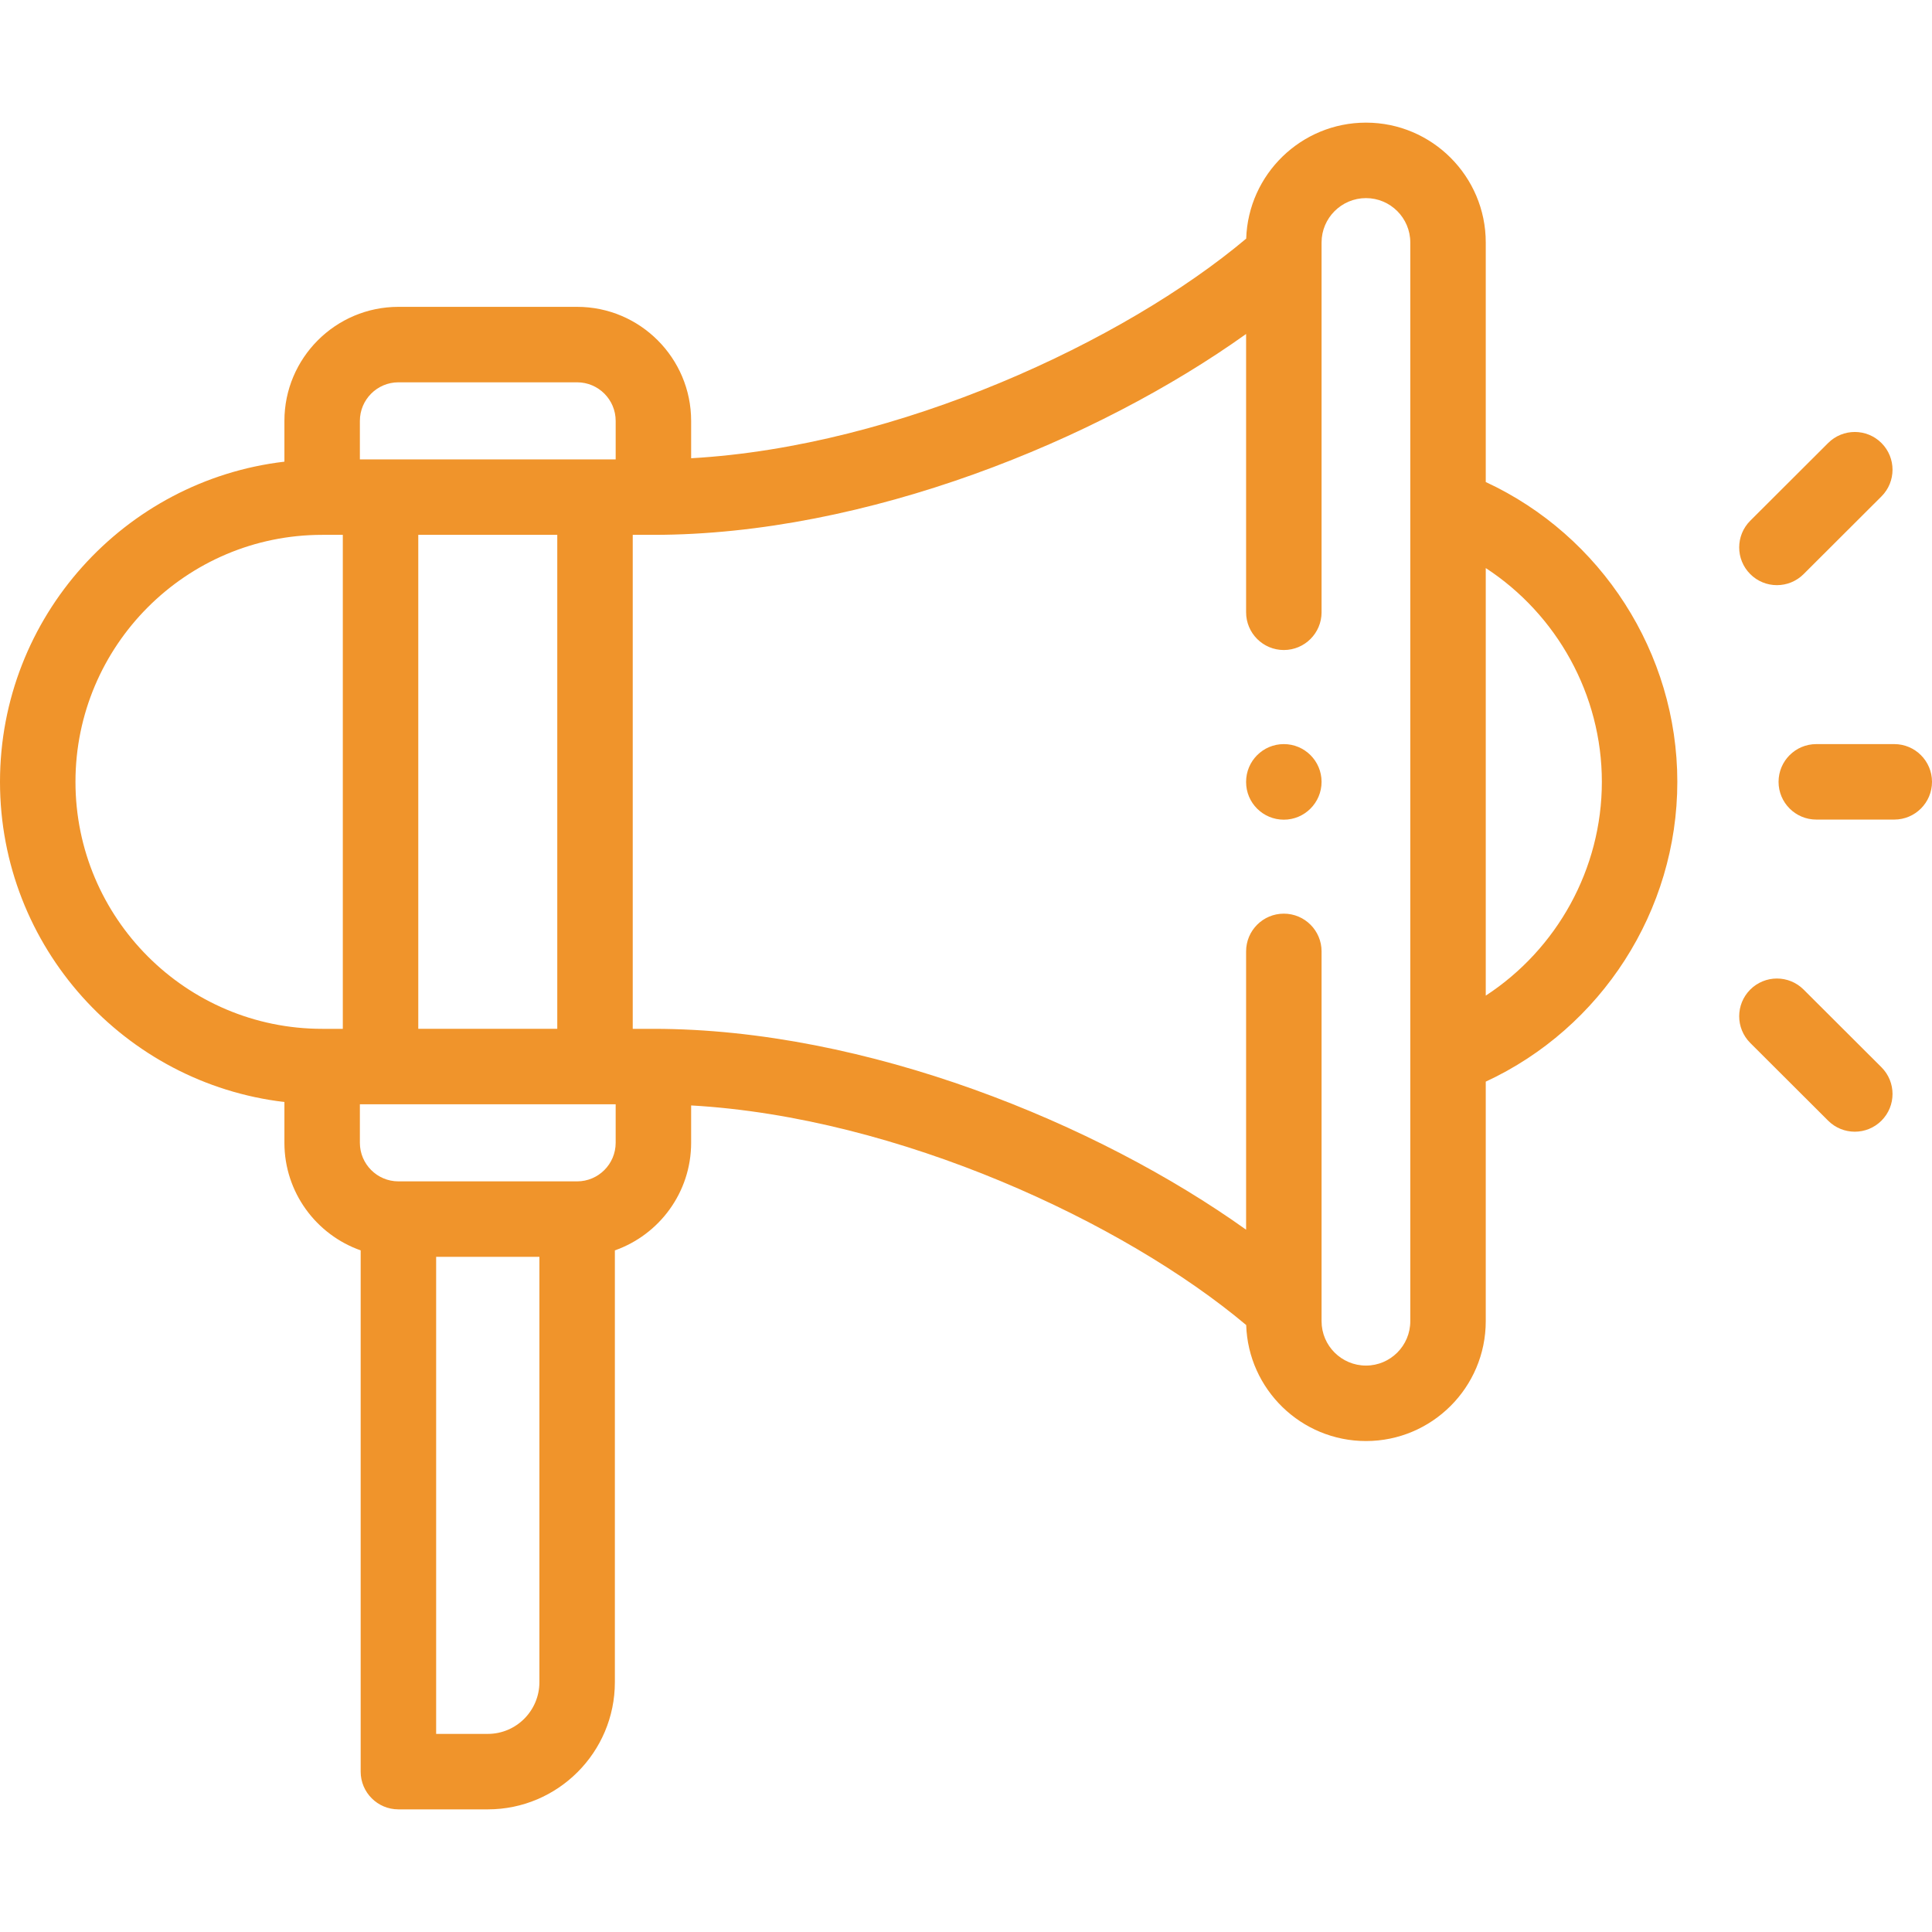 <?xml version="1.0" encoding="UTF-8"?> <svg xmlns="http://www.w3.org/2000/svg" xmlns:xlink="http://www.w3.org/1999/xlink" xmlns:svgjs="http://svgjs.com/svgjs" width="512" height="512" x="0" y="0" viewBox="0 0 512 512" style="enable-background:new 0 0 512 512" xml:space="preserve" class=""> <g> <g xmlns="http://www.w3.org/2000/svg"> <path d="m393.741 127.744v-63.487c0-17.511-14.239-31.757-31.741-31.757-17.177 0-31.204 13.699-31.745 30.74-32.371 27.22-92.089 55.086-147.096 58.199v-9.895c0-16.666-13.553-30.226-30.211-30.226h-47.366c-16.658 0-30.21 13.56-30.21 30.226v10.803c-42.377 4.974-75.372 41.117-75.372 84.848 0 43.732 32.995 79.875 75.372 84.849v10.803c0 13.16 8.453 24.376 20.21 28.515v138.138c0 5.522 4.478 10 10 10h23.697c18.565 0 33.669-15.124 33.669-33.714v-114.423c11.757-4.139 20.211-15.355 20.211-28.515v-9.895c55.008 3.113 114.725 30.979 147.096 58.198.541 17.041 14.567 30.74 31.745 30.74 17.502 0 31.741-14.246 31.741-31.757v-63.487c30.634-14.205 50.768-45.287 50.768-79.451s-20.134-65.247-50.768-79.452zm-246.058 144.906h-36.834v-130.909h36.834zm-52.311-161.106c0-5.639 4.58-10.226 10.21-10.226h47.366c5.63 0 10.211 4.587 10.211 10.226v10.197h-67.787zm-75.372 95.651c0-36.092 29.326-65.454 65.372-65.454h5.477v130.909h-5.477c-36.046 0-65.372-29.363-65.372-65.455zm122.948 238.591c0 7.562-6.132 13.714-13.669 13.714h-13.697v-126.428h27.366zm20.211-142.938c0 5.638-4.581 10.225-10.211 10.225h-47.366c-5.63 0-10.21-4.587-10.21-10.225v-10.198h67.787zm210.582 47.286c0 6.482-5.267 11.757-11.741 11.757-6.49 0-11.771-5.274-11.771-11.757v-98.006c0-5.522-4.478-10-10-10s-10 4.478-10 10v73.754c-39.422-28.163-100.626-53.232-157.07-53.232h-5.477v-130.909h5.477c56.443 0 117.649-25.07 157.07-53.233v73.754c0 5.522 4.478 10 10 10s10-4.478 10-10v-98.005c0-6.482 5.28-11.757 11.771-11.757 6.475 0 11.741 5.274 11.741 11.757v70.15 145.576zm20-86.286v-113.305c18.846 12.286 30.768 33.558 30.768 56.652s-11.922 44.367-30.768 56.653z" fill="#f0942b" data-original="#000000" style="" class=""></path> <path d="m502 197.195h-20.664c-5.522 0-10 4.478-10 10s4.478 10 10 10h20.664c5.522 0 10-4.478 10-10s-4.478-10-10-10z" fill="#f0942b" data-original="#000000" style="" class=""></path> <path d="m470.904 155.073c2.556 0 5.112-.974 7.063-2.922l20.636-20.594c3.909-3.901 3.916-10.232.015-14.142-3.9-3.911-10.233-3.916-14.142-.015l-20.636 20.594c-3.909 3.901-3.916 10.232-.015 14.142 1.954 1.959 4.517 2.937 7.079 2.937z" fill="#f0942b" data-original="#000000" style="" class=""></path> <path d="m477.968 262.24c-3.909-3.901-10.24-3.896-14.142.015-3.901 3.909-3.895 10.24.015 14.142l20.636 20.594c1.952 1.948 4.507 2.922 7.063 2.922 2.562 0 5.125-.979 7.078-2.937 3.901-3.909 3.895-10.24-.015-14.142z" fill="#f0942b" data-original="#000000" style="" class=""></path> <path d="m340.229 197.195c-5.522 0-10 4.478-10 10v.057c0 5.522 4.478 9.972 10 9.972s10-4.506 10-10.028-4.477-10.001-10-10.001z" fill="#f0942b" data-original="#000000" style="" class=""></path> </g> </g> </svg> 